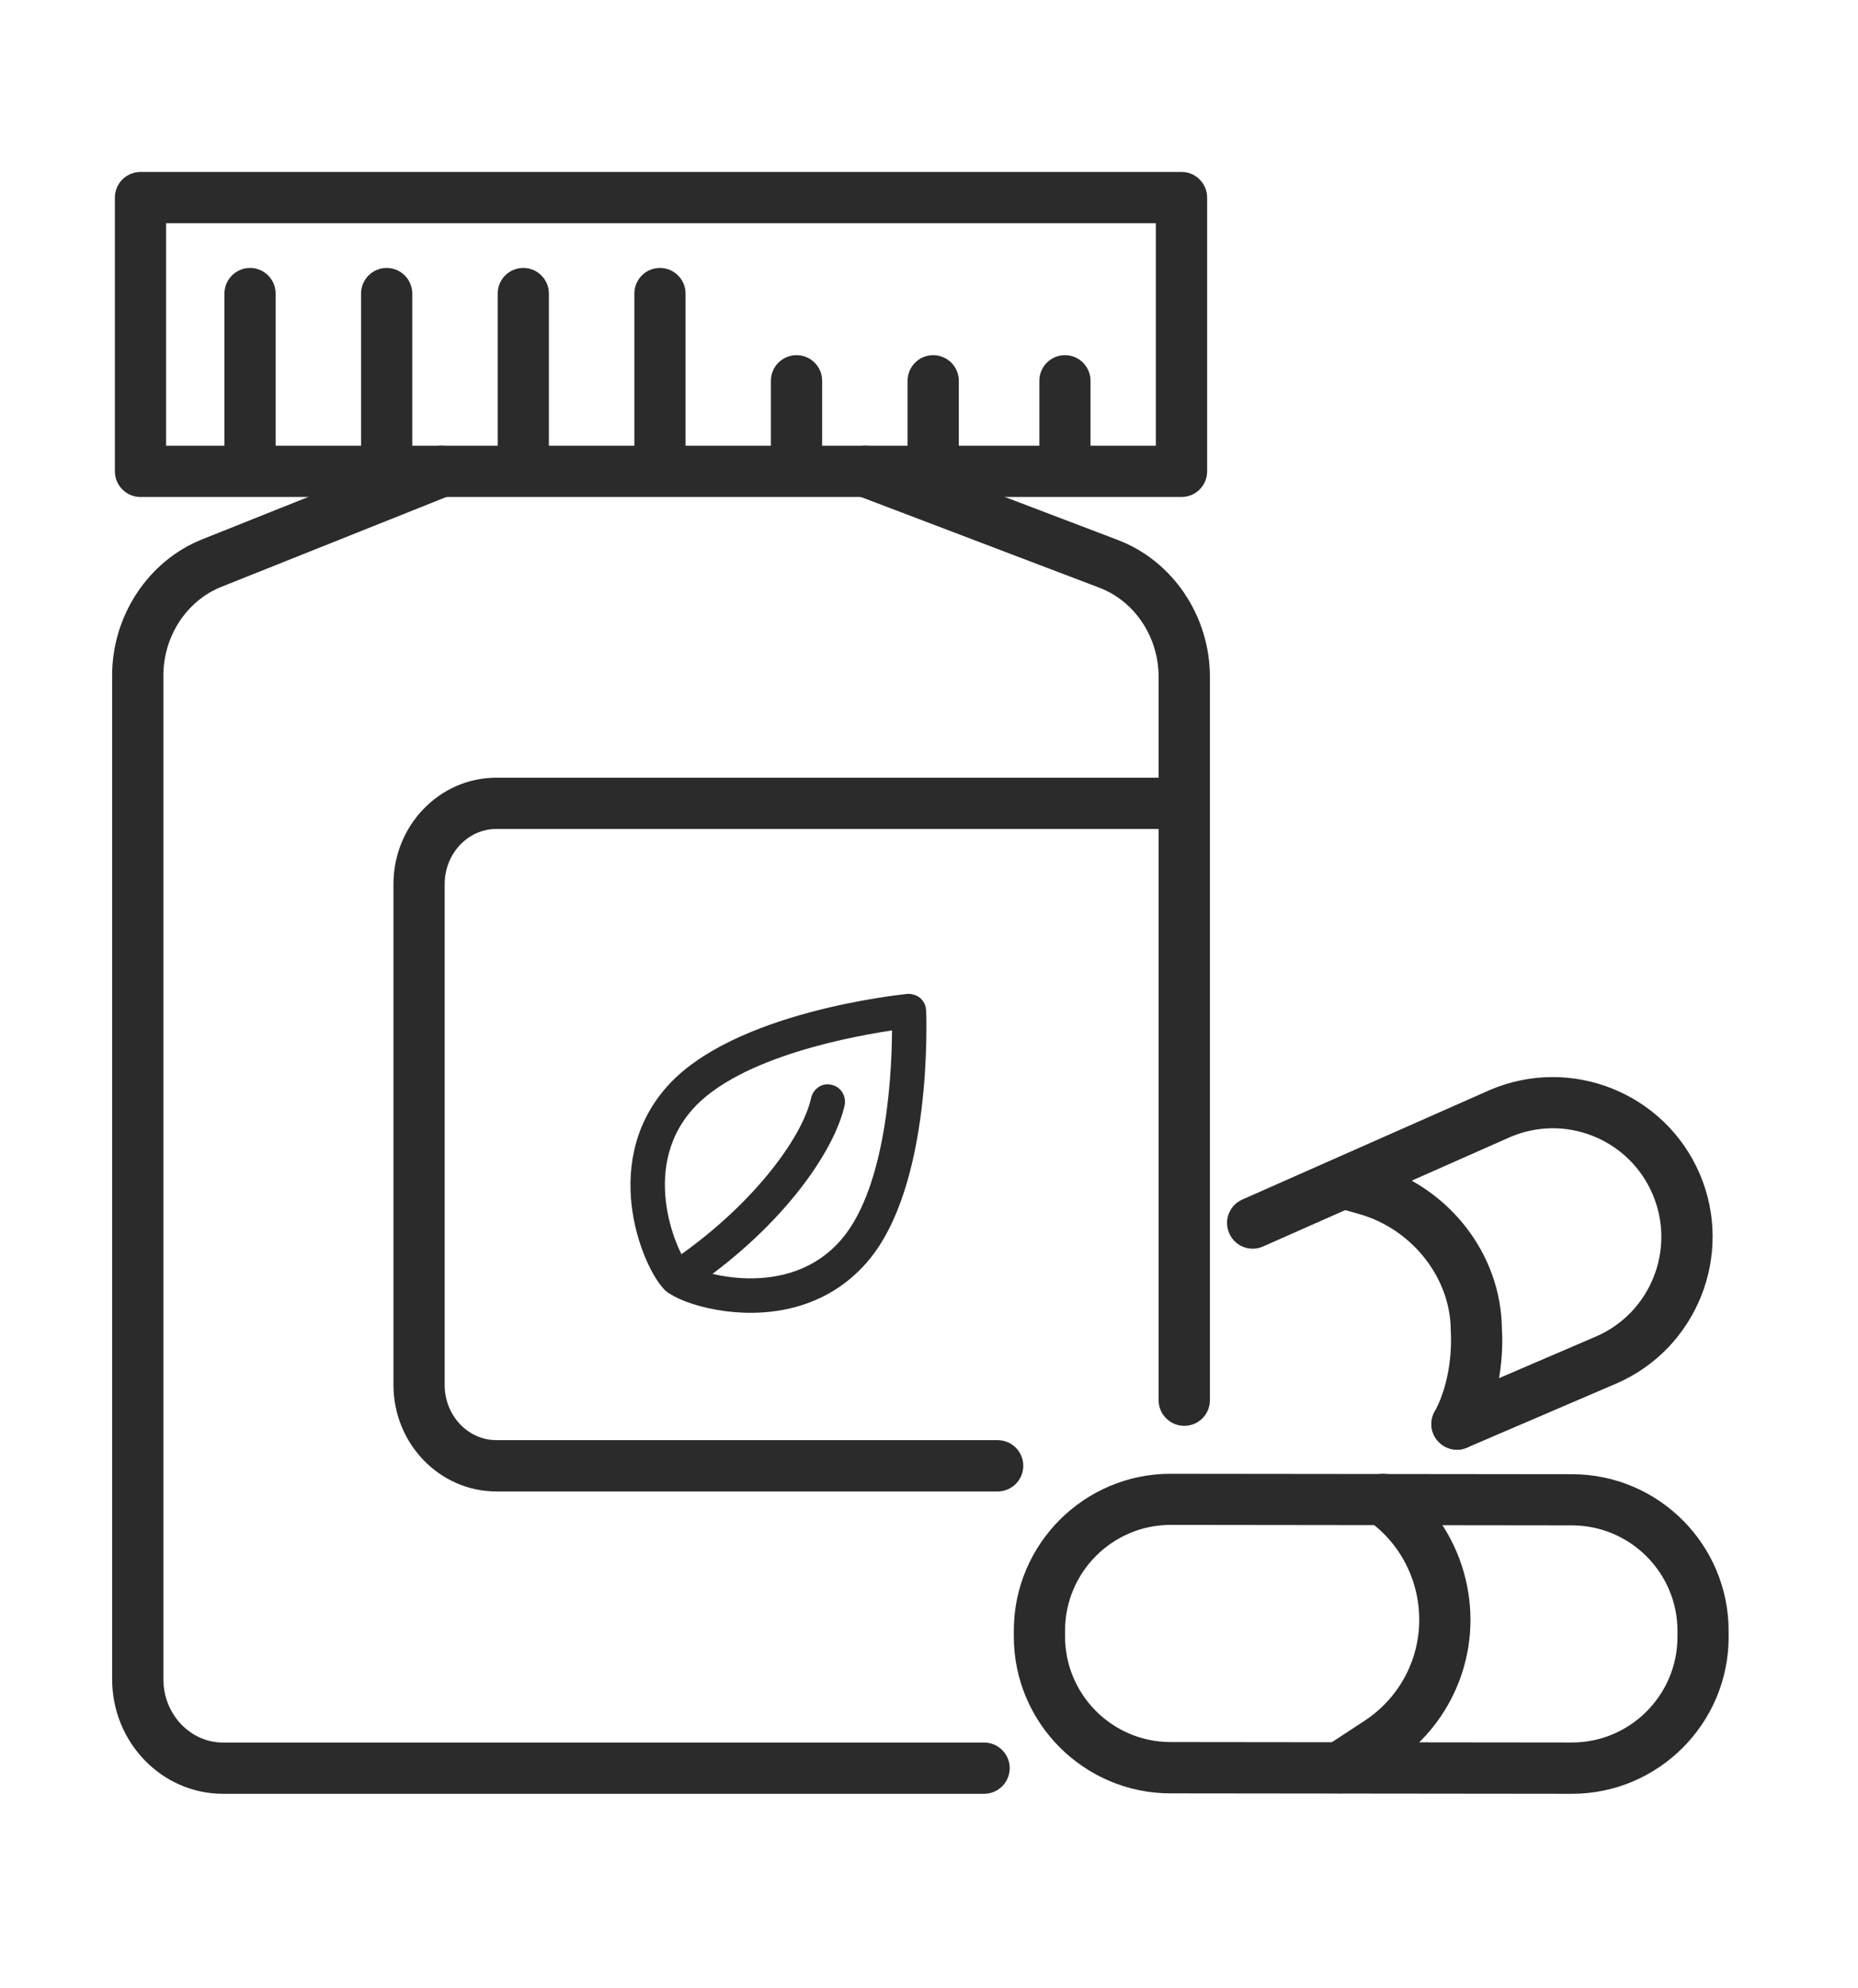 <?xml version="1.0" encoding="utf-8"?>
<!-- Generator: Adobe Illustrator 16.0.0, SVG Export Plug-In . SVG Version: 6.00 Build 0)  -->
<!DOCTYPE svg PUBLIC "-//W3C//DTD SVG 1.1//EN" "http://www.w3.org/Graphics/SVG/1.1/DTD/svg11.dtd">
<svg version="1.1" id="Calque_1" xmlns="http://www.w3.org/2000/svg" xmlns:xlink="http://www.w3.org/1999/xlink" x="0px" y="0px"
	 width="43px" height="46px" viewBox="0 0 43 46" enable-background="new 0 0 43 46" xml:space="preserve">
<g display="none">
	<path display="inline" fill="#2B2B2B" d="M32.278,20.339c-0.176-0.178-0.489-0.178-0.665,0c-0.311,0.314-7.621,7.764-7.621,13.729
		c0,4.385,3.568,7.954,7.954,7.954c4.385,0,7.953-3.569,7.953-7.954C39.899,28.103,32.59,20.653,32.278,20.339z M31.946,41.085
		c-3.868,0-7.018-3.148-7.018-7.018c0-4.887,5.581-11.183,7.018-12.72c1.435,1.538,7.018,7.833,7.018,12.72
		C38.964,37.937,35.815,41.085,31.946,41.085z"/>
	<path display="inline" fill="#2B2B2B" d="M31.946,37.339c-1.804,0-3.271-1.468-3.271-3.271c0-0.26-0.208-0.468-0.467-0.468
		c-0.26,0-0.47,0.208-0.47,0.468c0,2.32,1.888,4.208,4.208,4.208c0.259,0,0.468-0.21,0.468-0.468
		C32.414,37.549,32.205,37.339,31.946,37.339z"/>
	<path display="inline" fill="#2B2B2B" d="M26.498,19.121c2.507,0,4.546-2.039,4.546-4.546c0-3.335-4.04-7.455-4.212-7.628
		c-0.178-0.178-0.49-0.178-0.667,0c-0.171,0.174-4.214,4.293-4.214,7.628C21.951,17.082,23.992,19.121,26.498,19.121z M26.498,7.96
		c0.951,1.043,3.61,4.176,3.61,6.615c0,1.99-1.62,3.609-3.61,3.609c-1.991,0-3.61-1.619-3.61-3.609
		C22.888,12.139,25.547,9.003,26.498,7.96z"/>
	<path display="inline" fill="#2B2B2B" d="M24.621,40.812c-0.373,0.182-0.769,0.273-1.173,0.273H7.027
		c-1.498,0-2.716-1.219-2.716-2.716v-5.607c0-4.371,3.372-7.873,6.259-9.543l0.024-0.014c1.257-0.676,2.007-1.828,2.053-3.174
		v-7.166c-0.028-0.926-0.754-1.566-1.065-1.839c-0.038-0.034-0.07-0.061-0.084-0.075c-0.165-0.188-0.256-0.429-0.256-0.679
		c0-0.568,0.463-1.03,1.03-1.03h5.932c0.567,0,1.029,0.462,1.029,1.03c0,0.25-0.09,0.491-0.25,0.674
		c-0.02,0.02-0.051,0.046-0.089,0.08c-0.311,0.273-1.038,0.914-1.065,1.853l0,7.169c0.047,1.329,0.795,2.481,2.053,3.157
		l0.022,0.014c1.55,0.895,2.936,2.098,4.008,3.48c0.159,0.204,0.456,0.24,0.658,0.082c0.205-0.158,0.241-0.453,0.083-0.657
		c-1.148-1.476-2.627-2.762-4.28-3.716l-0.048-0.026c-0.562-0.304-1.512-1.014-1.561-2.351v-7.138
		c0.016-0.519,0.51-0.955,0.747-1.164c0.074-0.065,0.127-0.112,0.171-0.162c0.313-0.358,0.488-0.819,0.488-1.296
		c0-1.058-0.841-1.922-1.888-1.962V5.964c0-0.258-0.21-0.468-0.469-0.468h-5.15c-0.259,0-0.468,0.21-0.468,0.468V8.31
		c-1.049,0.041-1.888,0.904-1.888,1.962c0,0.477,0.173,0.938,0.487,1.296c0.044,0.05,0.096,0.097,0.17,0.162
		c0.238,0.209,0.733,0.645,0.748,1.15v7.135c-0.048,1.353-1,2.063-1.562,2.367l-0.046,0.026c-3.104,1.794-6.728,5.583-6.728,10.354
		v5.607c0,2.014,1.639,3.652,3.652,3.652h16.421c0.548,0,1.08-0.124,1.581-0.366c0.233-0.112,0.33-0.394,0.217-0.627
		C25.134,40.795,24.854,40.699,24.621,40.812z M13.13,6.433h4.215v1.873H13.13V6.433z"/>
	<path display="inline" fill="#2B2B2B" d="M34.116,9.91h1.03v1.029c0,0.259,0.21,0.468,0.468,0.468c0.259,0,0.469-0.209,0.469-0.468
		V9.91h1.029c0.26,0,0.469-0.21,0.469-0.469c0-0.259-0.209-0.468-0.469-0.468h-1.029v-1.03c0-0.259-0.21-0.468-0.469-0.468
		c-0.258,0-0.468,0.209-0.468,0.468v1.03h-1.03c-0.259,0-0.469,0.209-0.469,0.468C33.647,9.7,33.857,9.91,34.116,9.91z"/>
	<circle display="inline" fill="#2B2B2B" cx="37.933" cy="18.286" r="0.843"/>
	<path display="inline" fill="#2B2B2B" d="M9.588,29.99c-0.259,0-0.468,0.21-0.468,0.469v5.885c0,0.258,0.209,0.468,0.468,0.468
		h11.3c0.257,0,0.468-0.21,0.468-0.468v-5.885c0-0.259-0.21-0.469-0.468-0.469H9.588z M20.419,35.874H10.057v-4.947h10.362V35.874z"
		/>
</g>
<g display="none">
	<path display="inline" fill="#2B2B2B" d="M5.97,11.538h1.062v1.062c0,0.25,0.203,0.453,0.454,0.453s0.453-0.203,0.453-0.453v-1.062
		h1.061c0.25,0,0.454-0.203,0.454-0.453c0-0.25-0.203-0.454-0.454-0.454H7.938V9.57c0-0.25-0.202-0.453-0.453-0.453
		S7.031,9.32,7.031,9.57v1.061H5.97c-0.25,0-0.452,0.203-0.452,0.454C5.518,11.335,5.719,11.538,5.97,11.538z"/>
	<circle display="inline" fill="#2B2B2B" cx="12.006" cy="17.261" r="0.816"/>
	<circle display="inline" fill="#2B2B2B" cx="33.83" cy="39.359" r="0.816"/>
	<circle display="inline" fill="#2B2B2B" cx="38.936" cy="33.321" r="0.816"/>
	<circle display="inline" fill="#2B2B2B" cx="5.546" cy="21.033" r="0.815"/>
	<path display="inline" fill="#2B2B2B" d="M28.42,30.007h-2.39v-3.739c0-0.25-0.2-0.453-0.452-0.453h-1.682
		c0.147-0.489,0.128-1.013-0.072-1.479c-0.19-0.443-0.718-1.209-2.094-1.369c-1.478-0.171-2.804-0.414-4.06-1.664
		c-0.149-0.149-0.26-0.351-0.375-0.564c-0.228-0.416-0.539-0.987-1.273-0.987c-0.735,0-1.047,0.571-1.274,0.987
		c-0.117,0.213-0.226,0.415-0.376,0.564c-1.255,1.25-2.582,1.493-4.061,1.664c-1.376,0.16-1.901,0.926-2.092,1.369
		C8.018,24.802,8,25.325,8.146,25.814H6.464c-0.25,0-0.454,0.203-0.454,0.453v3.739h-2.39c-0.25,0-0.453,0.203-0.453,0.453v7.57
		c0,1.984,1.613,3.599,3.598,3.599h18.509c1.984,0,3.599-1.614,3.599-3.599v-7.57C28.874,30.21,28.671,30.007,28.42,30.007z
		 M9.051,24.694c0.196-0.454,0.68-0.748,1.364-0.827c1.589-0.182,3.136-0.468,4.596-1.921c0.243-0.242,0.396-0.524,0.531-0.771
		c0.234-0.428,0.315-0.516,0.479-0.516c0.163,0,0.244,0.087,0.478,0.516c0.136,0.247,0.289,0.529,0.532,0.771
		c1.46,1.454,3.007,1.74,4.597,1.921c0.683,0.08,1.168,0.373,1.363,0.827c0.149,0.347,0.121,0.767-0.066,1.12H9.119
		C8.931,25.461,8.903,25.041,9.051,24.694z M6.917,26.721h18.207v3.286H6.917V26.721z M27.968,38.03
		c0,1.484-1.206,2.691-2.692,2.691H6.766c-1.484,0-2.691-1.207-2.691-2.691v-7.117h23.893V38.03z"/>
	<path display="inline" fill="#2B2B2B" d="M23.144,33.423H8.898c-0.25,0-0.452,0.202-0.452,0.452v3.886
		c0,0.25,0.202,0.453,0.452,0.453h14.246c0.25,0,0.455-0.203,0.455-0.453v-3.886C23.599,33.625,23.394,33.423,23.144,33.423z
		 M22.69,37.307H9.352V34.33H22.69V37.307z"/>
	<path display="inline" fill="#2B2B2B" d="M39.453,18.249c-0.012-0.235-0.201-0.424-0.436-0.434
		c-0.129-0.005-3.166-0.11-5.026,1.749c-0.343,0.345-0.622,0.731-0.844,1.131v-3.114c0.849-0.044,2.653-0.286,3.878-1.509
		c1.612-1.612,1.521-4.238,1.517-4.35c-0.009-0.234-0.198-0.424-0.434-0.433c-0.111-0.005-2.738-0.095-4.351,1.516
		c-0.239,0.24-0.439,0.503-0.61,0.776v-1.387c0.541-0.459,2.099-1.934,2.099-3.75c0-2.153-2.187-3.825-2.28-3.895
		c-0.16-0.122-0.384-0.122-0.545,0c-0.093,0.07-2.282,1.742-2.282,3.895c0,1.816,1.559,3.291,2.101,3.75v1.387
		c-0.17-0.273-0.37-0.536-0.61-0.776c-1.611-1.612-4.238-1.521-4.351-1.516c-0.235,0.009-0.424,0.198-0.433,0.433
		c-0.005,0.112-0.096,2.738,1.516,4.35c1.223,1.224,3.03,1.466,3.878,1.509v3.114c-0.221-0.399-0.498-0.786-0.845-1.131
		c-1.859-1.86-4.896-1.755-5.024-1.749c-0.237,0.009-0.426,0.198-0.436,0.434c-0.005,0.129-0.109,3.166,1.752,5.024
		c1.446,1.448,3.607,1.705,4.553,1.746v4.281c0,0.251,0.203,0.454,0.454,0.454c0.25,0,0.454-0.203,0.454-0.454V25.02
		c0.946-0.041,3.107-0.298,4.554-1.746C39.563,21.415,39.457,18.378,39.453,18.249z M34.398,13.446
		c0.976-0.974,2.483-1.192,3.229-1.24c-0.047,0.742-0.264,2.247-1.241,3.225c-0.974,0.974-2.483,1.193-3.227,1.24
		C33.206,15.926,33.428,14.419,34.398,13.446z M29.002,15.431c-0.974-0.973-1.192-2.481-1.239-3.225
		c0.743,0.048,2.25,0.267,3.224,1.24l0,0c0.974,0.974,1.192,2.481,1.241,3.225C31.482,16.624,29.976,16.404,29.002,15.431z
		 M28.327,22.633c-1.195-1.193-1.433-3.06-1.478-3.904c0.844,0.043,2.707,0.279,3.904,1.477c1.192,1.193,1.432,3.059,1.477,3.904
		C31.385,24.065,29.52,23.827,28.327,22.633z M32.693,11.385c-0.53-0.478-1.646-1.639-1.646-2.94c0-1.302,1.118-2.463,1.646-2.94
		c0.531,0.476,1.647,1.634,1.647,2.94C34.341,9.746,33.225,10.908,32.693,11.385z M37.061,22.633
		c-1.192,1.195-3.061,1.433-3.903,1.477c0.042-0.843,0.277-2.706,1.477-3.904c1.192-1.194,3.061-1.432,3.903-1.476
		C38.495,19.573,38.26,21.435,37.061,22.633z"/>
	<path display="inline" fill="#2B2B2B" d="M19.056,15.376v2.513c0,0.25,0.203,0.454,0.454,0.454c0.25,0,0.453-0.203,0.453-0.454
		v-2.513c0.736-0.047,2.17-0.27,3.156-1.256c1.347-1.346,1.272-3.534,1.268-3.627c-0.009-0.236-0.198-0.424-0.433-0.435
		c-0.094-0.003-2.281-0.079-3.628,1.267l0,0c-0.134,0.135-0.255,0.278-0.362,0.428V10.92c0.478-0.409,1.724-1.62,1.724-3.111
		c0-1.805-1.827-3.201-1.905-3.259c-0.161-0.122-0.383-0.122-0.544,0c-0.078,0.059-1.903,1.454-1.903,3.259
		c0,1.492,1.245,2.703,1.722,3.111v0.833c-0.107-0.149-0.228-0.292-0.362-0.428l0,0c-1.347-1.346-3.534-1.27-3.627-1.267
		c-0.235,0.01-0.424,0.199-0.434,0.435c-0.004,0.093-0.08,2.281,1.267,3.627C16.886,15.106,18.321,15.329,19.056,15.376z
		 M20.966,11.967L20.966,11.967c0.741-0.741,1.875-0.936,2.5-0.986c-0.049,0.622-0.243,1.753-0.988,2.498
		c-0.74,0.741-1.875,0.937-2.499,0.986C20.03,13.841,20.226,12.708,20.966,11.967z M18.24,7.809c0-0.994,0.827-1.892,1.27-2.301
		c0.443,0.41,1.268,1.307,1.268,2.301c0,0.995-0.828,1.894-1.271,2.302C19.001,9.644,18.24,8.741,18.24,7.809z M18.052,11.967
		c0.741,0.741,0.936,1.875,0.987,2.499c-0.625-0.051-1.758-0.246-2.499-0.986c-0.742-0.741-0.937-1.876-0.986-2.5
		C16.176,11.028,17.307,11.222,18.052,11.967z"/>
</g>
<g display="none">
	<path display="inline" fill="none" stroke="#2B2B2B" stroke-miterlimit="10" d="M21.548,41.867
		c5.069-4.569,8.263-11.203,8.263-18.592c0-7.387-3.194-14.021-8.263-18.589c-5.07,4.568-8.263,11.203-8.263,18.589
		C13.286,30.664,16.479,37.298,21.548,41.867z"/>
	<path display="inline" fill="none" stroke="#2B2B2B" stroke-miterlimit="10" d="M17.012,40.685
		C5.99,36.578,0.463,24.507,3.264,14.328c2.867,0.182,5.717,1.024,8.287,2.595"/>
	<path display="inline" fill="none" stroke="#2B2B2B" stroke-miterlimit="10" d="M31.547,16.923c2.569-1.57,5.42-2.413,8.286-2.595
		c2.802,10.179-2.727,22.25-13.746,26.356"/>
	<line display="inline" fill="none" stroke="#2B2B2B" stroke-miterlimit="10" x1="21.548" y1="17.08" x2="21.548" y2="41.867"/>
	<line display="inline" fill="none" stroke="#2B2B2B" stroke-miterlimit="10" x1="21.548" y1="31.952" x2="26.506" y2="26.995"/>
	<line display="inline" fill="none" stroke="#2B2B2B" stroke-miterlimit="10" x1="21.548" y1="31.952" x2="16.59" y2="26.995"/>
	<line display="inline" fill="none" stroke="#2B2B2B" stroke-miterlimit="10" x1="21.548" y1="24.516" x2="24.854" y2="21.211"/>
	<line display="inline" fill="none" stroke="#2B2B2B" stroke-miterlimit="10" x1="21.548" y1="24.516" x2="18.244" y2="21.211"/>
	<line display="inline" fill="none" stroke="#2B2B2B" stroke-miterlimit="10" x1="35.594" y1="21.211" x2="32.107" y2="26.367"/>
	<line display="inline" fill="none" stroke="#2B2B2B" stroke-miterlimit="10" x1="10.981" y1="26.317" x2="7.502" y2="21.211"/>
</g>
<g>
	<g>
		<path fill="#2B2B2B" stroke="#2B2B2B" stroke-width="0.25" stroke-miterlimit="10" d="M16.591,30.177
			c-0.533-0.095-0.943-0.272-1.099-0.407c-0.442-0.382-1.508-2.77,0.015-4.523c1.489-1.714,5.338-2.11,5.502-2.128
			c0.075-0.005,0.148,0.018,0.205,0.065c0.057,0.05,0.089,0.119,0.095,0.194c0.006,0.165,0.15,4.032-1.34,5.744
			C18.982,30.259,17.577,30.355,16.591,30.177z M20.769,23.695c-0.914,0.127-3.727,0.61-4.852,1.906
			c-1.292,1.485-0.314,3.537-0.069,3.759c0.255,0.21,2.419,0.894,3.711-0.593C20.687,27.47,20.774,24.62,20.769,23.695z"/>
	</g>
	<g>
		<path fill="#2B2B2B" stroke="#2B2B2B" stroke-width="0.25" stroke-miterlimit="10" d="M15.622,29.832
			c-0.069-0.012-0.135-0.054-0.178-0.116c-0.083-0.127-0.048-0.293,0.076-0.376c1.932-1.28,3.161-2.937,3.375-3.914
			c0.032-0.146,0.179-0.249,0.322-0.206c0.148,0.03,0.238,0.176,0.208,0.323c-0.231,1.05-1.458,2.828-3.606,4.248
			C15.758,29.831,15.688,29.845,15.622,29.832z"/>
	</g>
</g>
<g>
	<g>
		<path fill="#2B2B2B" d="M22.774,41.5H5.161c-1.415,0-2.566-1.189-2.566-2.652v-23.22c0-1.388,0.839-2.655,2.088-3.152l5.315-2.122
			c0.305-0.121,0.649,0.027,0.771,0.331c0.121,0.304-0.027,0.649-0.331,0.77l-5.315,2.122c-0.803,0.32-1.342,1.144-1.342,2.051
			v23.22c0,0.809,0.62,1.466,1.38,1.466h17.614c0.327,0,0.593,0.266,0.593,0.593C23.367,41.234,23.102,41.5,22.774,41.5z"/>
		<path fill="#2B2B2B" d="M27.408,32.987c-0.327,0-0.594-0.265-0.594-0.592V15.659c0-0.921-0.552-1.75-1.371-2.062l-5.624-2.139
			c-0.306-0.116-0.459-0.458-0.343-0.764c0.116-0.306,0.458-0.46,0.766-0.343l5.622,2.139c1.278,0.485,2.137,1.76,2.137,3.169
			v16.736C28.001,32.723,27.736,32.987,27.408,32.987z"/>
		<path fill="#2B2B2B" d="M23.088,34.505h-11.6c-1.314,0-2.382-1.106-2.382-2.463V20.453c0-1.357,1.068-2.461,2.382-2.461h15.507
			c0.327,0,0.592,0.266,0.592,0.593c0,0.328-0.265,0.593-0.592,0.593H11.488c-0.66,0-1.197,0.573-1.197,1.276v11.589
			c0,0.704,0.537,1.275,1.197,1.275h11.6c0.329,0,0.594,0.267,0.594,0.593C23.682,34.238,23.417,34.505,23.088,34.505z"/>
		<path fill="#2B2B2B" d="M27.345,11.498H3.252c-0.328,0-0.593-0.266-0.593-0.593V4.571c0-0.327,0.266-0.593,0.593-0.593h24.093
			c0.326,0,0.592,0.266,0.592,0.593v6.334C27.937,11.232,27.671,11.498,27.345,11.498z M3.844,10.312H26.75V5.164H3.844V10.312z"/>
		<path fill="#2B2B2B" d="M5.787,11.42c-0.327,0-0.593-0.265-0.593-0.593V6.792c0-0.327,0.266-0.593,0.593-0.593
			c0.327,0,0.592,0.266,0.592,0.593v4.035C6.379,11.155,6.114,11.42,5.787,11.42z"/>
		<path fill="#2B2B2B" d="M8.948,11.42c-0.327,0-0.592-0.265-0.592-0.593V6.792c0-0.327,0.265-0.593,0.592-0.593
			c0.328,0,0.593,0.266,0.593,0.593v4.035C9.542,11.155,9.276,11.42,8.948,11.42z"/>
		<path fill="#2B2B2B" d="M12.11,11.42c-0.327,0-0.592-0.265-0.592-0.593V6.792c0-0.327,0.266-0.593,0.592-0.593
			c0.328,0,0.593,0.266,0.593,0.593v4.035C12.704,11.155,12.438,11.42,12.11,11.42z"/>
		<path fill="#2B2B2B" d="M15.273,11.42c-0.328,0-0.592-0.265-0.592-0.593V6.792c0-0.327,0.264-0.593,0.592-0.593
			c0.327,0,0.593,0.266,0.593,0.593v4.035C15.866,11.155,15.6,11.42,15.273,11.42z"/>
		<path fill="#2B2B2B" d="M18.435,11.42c-0.328,0-0.594-0.265-0.594-0.593V8.81c0-0.328,0.266-0.593,0.594-0.593
			s0.592,0.266,0.592,0.593v2.017C19.027,11.155,18.763,11.42,18.435,11.42z"/>
		<path fill="#2B2B2B" d="M21.596,11.42c-0.326,0-0.592-0.265-0.592-0.593V8.81c0-0.328,0.266-0.593,0.592-0.593
			c0.329,0,0.594,0.266,0.594,0.593v2.017C22.189,11.155,21.925,11.42,21.596,11.42z"/>
		<path fill="#2B2B2B" d="M24.646,11.42c-0.327,0-0.592-0.265-0.592-0.593V8.81c0-0.328,0.265-0.593,0.592-0.593
			c0.328,0,0.592,0.266,0.592,0.593v2.017C25.238,11.155,24.975,11.42,24.646,11.42z"/>
	</g>
	<g>
		<path fill="#2B2B2B" d="M36.38,41.5c-0.004,0-0.004,0-0.007,0l0,0l-9.286-0.01c-2-0.002-3.626-1.631-3.624-3.632V37.72
			c0.003-2,1.631-3.624,3.629-3.624c0.001,0,0.002,0,0.003,0l9.287,0.01c2.002,0.002,3.626,1.63,3.624,3.633v0.138
			C40.004,39.874,38.377,41.5,36.38,41.5z M36.376,40.313c0,0,0.001,0,0.004,0c1.344,0,2.438-1.093,2.442-2.438v-0.141
			c0.001-1.347-1.094-2.442-2.44-2.444l-9.287-0.011c-0.002,0-0.002,0-0.003,0c-1.346,0-2.441,1.096-2.443,2.44v0.14
			c-0.001,1.347,1.095,2.443,2.441,2.444L36.376,40.313z"/>
		<path fill="#2B2B2B" d="M31.003,41.49c-0.193,0-0.383-0.095-0.497-0.269c-0.179-0.274-0.103-0.643,0.172-0.819l0.899-0.59
			c0.463-0.302,0.825-0.731,1.043-1.238c0.491-1.143,0.163-2.489-0.799-3.276l-0.184-0.151c-0.253-0.206-0.289-0.58-0.083-0.834
			c0.208-0.253,0.581-0.289,0.834-0.082l0.184,0.15c1.369,1.12,1.837,3.038,1.137,4.662c-0.311,0.724-0.823,1.333-1.482,1.763
			l-0.9,0.589C31.227,41.458,31.114,41.49,31.003,41.49z"/>
	</g>
	<g>
		<path fill="#2B2B2B" d="M33.721,33.539c-0.23,0-0.449-0.135-0.546-0.359c-0.128-0.301,0.011-0.648,0.311-0.778l3.442-1.478
			c1.273-0.545,1.864-2.025,1.317-3.298c-0.264-0.617-0.754-1.094-1.376-1.343c-0.623-0.249-1.306-0.24-1.923,0.025l-5.716,2.53
			c-0.299,0.132-0.651-0.003-0.781-0.304c-0.133-0.301,0.002-0.649,0.301-0.782l5.724-2.532c1.879-0.808,4.058,0.064,4.863,1.938
			c0.802,1.873-0.067,4.051-1.941,4.855l-3.442,1.477C33.877,33.523,33.798,33.539,33.721,33.539z"/>
		<path fill="#2B2B2B" d="M33.72,33.539c-0.096,0-0.193-0.023-0.283-0.073c-0.289-0.156-0.395-0.517-0.237-0.804
			c0.451-0.824,0.377-1.819,0.377-1.83c-0.002-0.014-0.002-0.032-0.002-0.049c0-1.208-0.888-2.343-2.11-2.693l-0.512-0.146
			c-0.316-0.091-0.498-0.419-0.407-0.733c0.089-0.315,0.417-0.498,0.732-0.408l0.513,0.146c1.742,0.501,2.958,2.066,2.968,3.812
			c0.016,0.205,0.064,1.404-0.518,2.47C34.133,33.429,33.929,33.539,33.72,33.539z"/>
	</g>
</g>
</svg>
